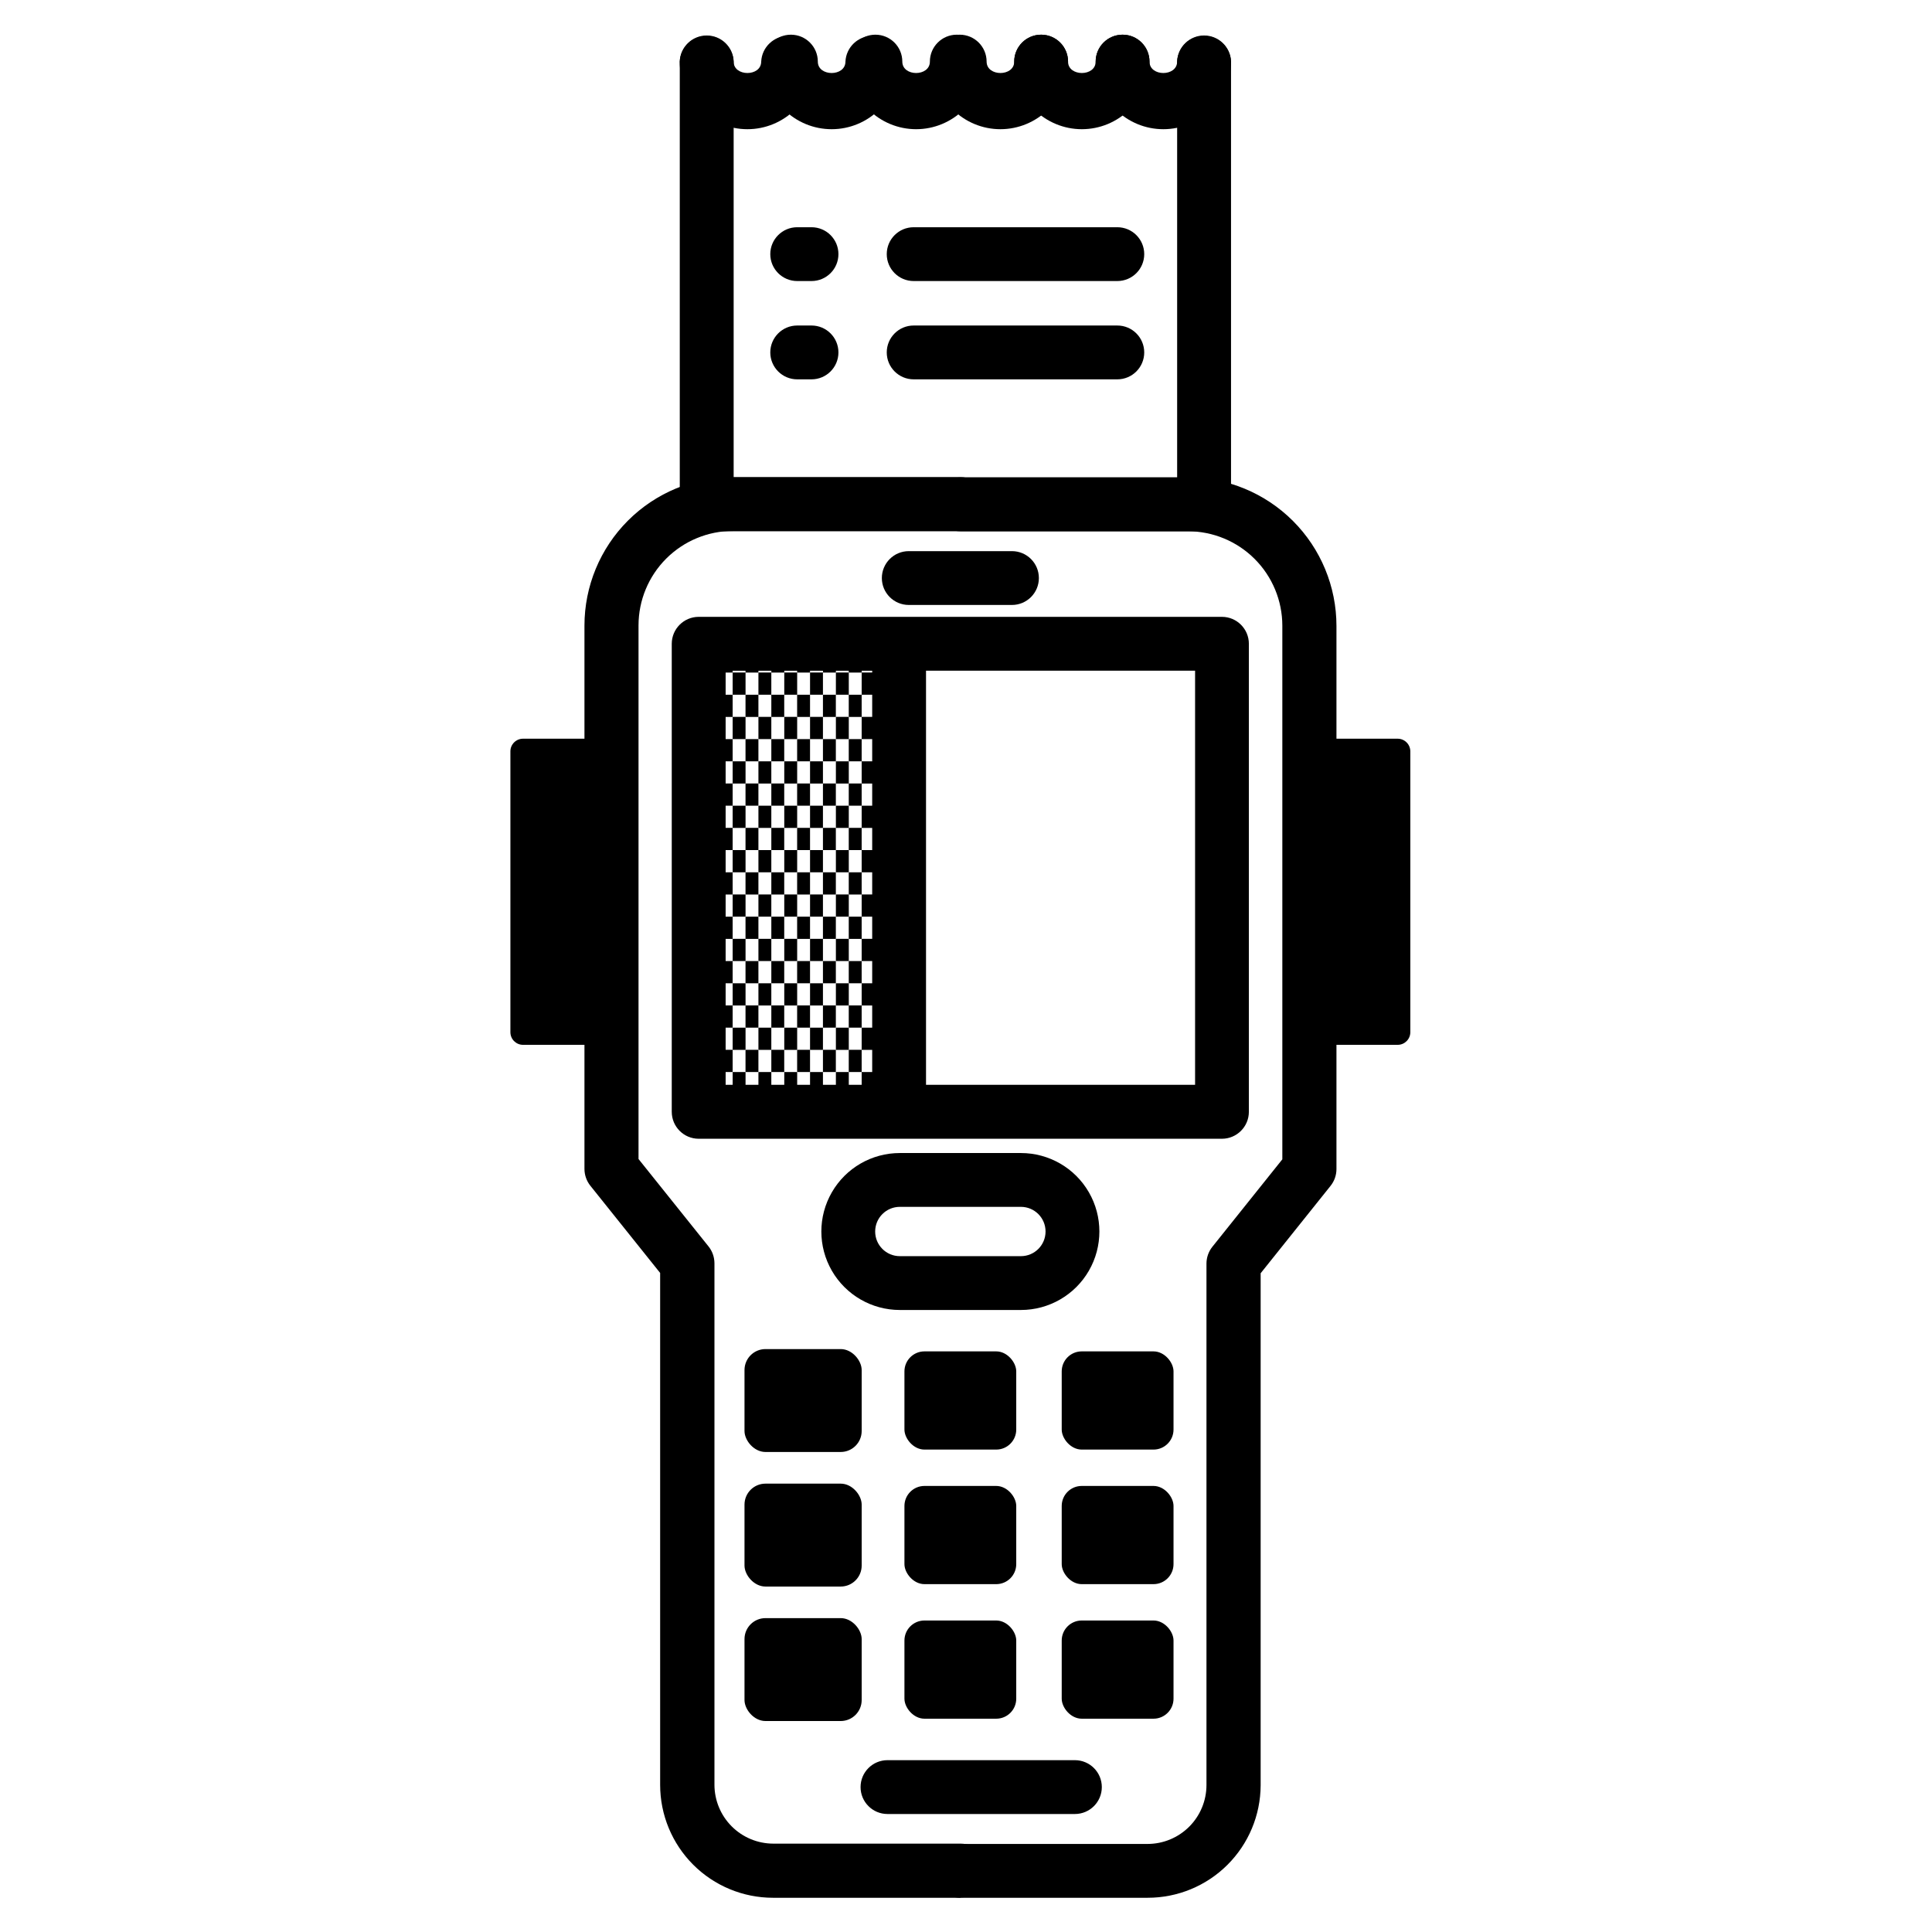 <?xml version="1.0" encoding="UTF-8"?>
<!-- Uploaded to: SVG Repo, www.svgrepo.com, Generator: SVG Repo Mixer Tools -->
<svg fill="#000000" width="800px" height="800px" version="1.1" viewBox="144 144 512 512" xmlns="http://www.w3.org/2000/svg">
 <g>
  <path d="m342.07 178.24c-4.75 0-9.309-1.887-12.672-5.246-3.363-3.359-5.254-7.914-5.258-12.668 0.18-3.812 3.32-6.812 7.141-6.812 3.816 0 6.961 3 7.137 6.812 0 4.031 7.305 4.031 7.305 0h0.004c0.176-3.812 3.32-6.812 7.137-6.812 3.82 0 6.961 3 7.141 6.812-0.004 4.754-1.895 9.309-5.258 12.668s-7.922 5.246-12.676 5.246z"/>
  <path d="m364.43 178.24c-4.758 0.012-9.328-1.875-12.695-5.234-3.371-3.359-5.266-7.922-5.269-12.68 0-3.941 3.191-7.133 7.133-7.133 3.938 0 7.133 3.191 7.133 7.133 0 4.031 7.32 4.031 7.32 0 0.18-3.812 3.32-6.812 7.141-6.812 3.816 0 6.961 3 7.137 6.812-0.004 4.746-1.891 9.301-5.246 12.656-3.356 3.359-7.906 5.25-12.652 5.258z"/>
  <path d="m386.79 178.24c-4.754 0-9.312-1.887-12.676-5.246-3.359-3.359-5.254-7.914-5.258-12.668 0-3.941 3.195-7.133 7.133-7.133 3.941 0 7.133 3.191 7.133 7.133 0 4.031 7.305 4.031 7.305 0 0-3.941 3.195-7.133 7.133-7.133s7.133 3.191 7.133 7.133c0 4.746-1.887 9.301-5.242 12.664-3.359 3.359-7.91 5.246-12.66 5.25z"/>
  <path d="m409.13 178.24c-4.754 0-9.312-1.887-12.672-5.246-3.363-3.359-5.254-7.914-5.258-12.668 0-3.941 3.191-7.133 7.129-7.133 3.941 0 7.133 3.191 7.133 7.133 0 4.031 7.32 4.031 7.32 0 0-3.941 3.195-7.133 7.133-7.133 3.941 0 7.133 3.191 7.133 7.133-0.004 4.75-1.895 9.305-5.254 12.664-3.359 3.359-7.914 5.246-12.664 5.25z"/>
  <path d="m430.71 178.24c-4.754 0-9.312-1.887-12.676-5.246-3.359-3.359-5.254-7.914-5.258-12.668 0-3.941 3.195-7.133 7.133-7.133 3.941 0 7.133 3.191 7.133 7.133 0 4.031 7.32 4.031 7.32 0 0-3.941 3.195-7.133 7.133-7.133s7.133 3.191 7.133 7.133c-0.004 4.75-1.895 9.305-5.254 12.664-3.359 3.359-7.914 5.246-12.664 5.25z"/>
  <path d="m452.3 178.24c-4.754 0-9.312-1.887-12.676-5.246s-5.254-7.914-5.258-12.668c0-3.941 3.195-7.133 7.133-7.133s7.133 3.191 7.133 7.133c0 4.031 7.32 4.031 7.32 0 0.18-3.812 3.324-6.812 7.141-6.812s6.961 3 7.141 6.812c-0.004 4.754-1.898 9.309-5.258 12.668-3.363 3.359-7.922 5.246-12.676 5.246z"/>
  <path d="m327.89 316.35h3.418v5.887h-3.418z"/>
  <path d="m334.74 316.35h3.418v5.887h-3.418z"/>
  <path d="m341.57 316.35h3.418v5.887h-3.418z"/>
  <path d="m348.42 316.35h3.418v5.887h-3.418z"/>
  <path d="m355.25 316.35h3.418v5.887h-3.418z"/>
  <path d="m362.1 316.35h3.418v5.887h-3.418z"/>
  <path d="m368.93 316.35h3.418v5.887h-3.418z"/>
  <path d="m375.77 316.35h3.418v5.887h-3.418z"/>
  <path d="m324.47 322.24h3.434v5.871h-3.434z"/>
  <path d="m327.89 328.11h3.418v5.887h-3.418z"/>
  <path d="m331.31 322.22h3.418v5.887h-3.418z"/>
  <path d="m334.74 328.11h3.418v5.887h-3.418z"/>
  <path d="m338.16 322.22h3.418v5.887h-3.418z"/>
  <path d="m341.57 328.11h3.418v5.887h-3.418z"/>
  <path d="m344.99 322.22h3.418v5.887h-3.418z"/>
  <path d="m348.41 328.11h3.418v5.887h-3.418z"/>
  <path d="m351.84 322.22h3.418v5.887h-3.418z"/>
  <path d="m355.25 328.11h3.418v5.887h-3.418z"/>
  <path d="m358.67 322.22h3.418v5.887h-3.418z"/>
  <path d="m362.09 328.11h3.418v5.887h-3.418z"/>
  <path d="m365.52 322.22h3.418v5.887h-3.418z"/>
  <path d="m368.93 328.11h3.418v5.887h-3.418z"/>
  <path d="m372.35 322.22h3.418v5.887h-3.418z"/>
  <path d="m375.77 328.11h3.418v5.887h-3.418z"/>
  <path d="m324.47 333.98h3.434v5.887h-3.434z"/>
  <path d="m327.89 339.87h3.418v5.887h-3.418z"/>
  <path d="m331.31 333.98h3.418v5.887h-3.418z"/>
  <path d="m334.74 339.87h3.418v5.887h-3.418z"/>
  <path d="m338.16 333.98h3.418v5.887h-3.418z"/>
  <path d="m341.57 339.87h3.418v5.887h-3.418z"/>
  <path d="m344.99 333.98h3.418v5.887h-3.418z"/>
  <path d="m348.41 339.87h3.418v5.887h-3.418z"/>
  <path d="m351.84 333.98h3.418v5.887h-3.418z"/>
  <path d="m355.25 339.87h3.418v5.887h-3.418z"/>
  <path d="m358.67 333.98h3.418v5.887h-3.418z"/>
  <path d="m362.09 339.87h3.418v5.887h-3.418z"/>
  <path d="m365.52 333.98h3.418v5.887h-3.418z"/>
  <path d="m368.93 339.87h3.418v5.887h-3.418z"/>
  <path d="m372.35 333.98h3.418v5.887h-3.418z"/>
  <path d="m375.77 339.87h3.418v5.887h-3.418z"/>
  <path d="m324.47 345.76h3.434v5.871h-3.434z"/>
  <path d="m327.89 351.63h3.418v5.887h-3.418z"/>
  <path d="m331.31 345.76h3.418v5.887h-3.418z"/>
  <path d="m334.74 351.63h3.418v5.887h-3.418z"/>
  <path d="m338.16 345.76h3.418v5.887h-3.418z"/>
  <path d="m341.57 351.63h3.418v5.887h-3.418z"/>
  <path d="m344.99 345.76h3.418v5.887h-3.418z"/>
  <path d="m348.41 351.63h3.418v5.887h-3.418z"/>
  <path d="m351.84 345.76h3.418v5.887h-3.418z"/>
  <path d="m355.25 351.63h3.418v5.887h-3.418z"/>
  <path d="m358.67 345.76h3.418v5.887h-3.418z"/>
  <path d="m362.09 351.63h3.418v5.887h-3.418z"/>
  <path d="m365.52 345.76h3.418v5.887h-3.418z"/>
  <path d="m368.93 351.63h3.418v5.887h-3.418z"/>
  <path d="m372.35 345.76h3.418v5.887h-3.418z"/>
  <path d="m375.77 351.63h3.418v5.887h-3.418z"/>
  <path d="m324.47 357.52h3.434v5.887h-3.434z"/>
  <path d="m327.89 363.39h3.418v5.887h-3.418z"/>
  <path d="m331.31 357.52h3.418v5.887h-3.418z"/>
  <path d="m334.74 363.39h3.418v5.887h-3.418z"/>
  <path d="m338.16 357.52h3.418v5.887h-3.418z"/>
  <path d="m341.57 363.39h3.418v5.887h-3.418z"/>
  <path d="m344.99 357.52h3.418v5.887h-3.418z"/>
  <path d="m348.41 363.39h3.418v5.887h-3.418z"/>
  <path d="m351.84 357.52h3.418v5.887h-3.418z"/>
  <path d="m355.25 363.39h3.418v5.887h-3.418z"/>
  <path d="m358.67 357.52h3.418v5.887h-3.418z"/>
  <path d="m362.09 363.39h3.418v5.887h-3.418z"/>
  <path d="m365.52 357.52h3.418v5.887h-3.418z"/>
  <path d="m368.93 363.39h3.418v5.887h-3.418z"/>
  <path d="m372.35 357.52h3.418v5.887h-3.418z"/>
  <path d="m375.77 363.39h3.418v5.887h-3.418z"/>
  <path d="m324.47 369.28h3.434v5.887h-3.434z"/>
  <path d="m327.89 375.17h3.418v5.887h-3.418z"/>
  <path d="m331.31 369.28h3.418v5.887h-3.418z"/>
  <path d="m334.74 375.17h3.418v5.887h-3.418z"/>
  <path d="m338.16 369.28h3.418v5.887h-3.418z"/>
  <path d="m341.57 375.17h3.418v5.887h-3.418z"/>
  <path d="m344.99 369.28h3.418v5.887h-3.418z"/>
  <path d="m348.41 375.17h3.418v5.887h-3.418z"/>
  <path d="m351.84 369.28h3.418v5.887h-3.418z"/>
  <path d="m355.25 375.17h3.418v5.887h-3.418z"/>
  <path d="m358.67 369.28h3.418v5.887h-3.418z"/>
  <path d="m362.09 375.17h3.418v5.887h-3.418z"/>
  <path d="m365.52 369.28h3.418v5.887h-3.418z"/>
  <path d="m368.93 375.17h3.418v5.887h-3.418z"/>
  <path d="m372.35 369.28h3.418v5.887h-3.418z"/>
  <path d="m375.77 375.17h3.418v5.887h-3.418z"/>
  <path d="m324.47 381.04h3.434v5.887h-3.434z"/>
  <path d="m327.89 386.93h3.418v5.887h-3.418z"/>
  <path d="m331.31 381.04h3.418v5.887h-3.418z"/>
  <path d="m334.74 386.93h3.418v5.887h-3.418z"/>
  <path d="m338.16 381.04h3.418v5.887h-3.418z"/>
  <path d="m341.57 386.93h3.418v5.887h-3.418z"/>
  <path d="m344.99 381.04h3.418v5.887h-3.418z"/>
  <path d="m348.41 386.93h3.418v5.887h-3.418z"/>
  <path d="m351.84 381.04h3.418v5.887h-3.418z"/>
  <path d="m355.25 386.93h3.418v5.887h-3.418z"/>
  <path d="m358.67 381.04h3.418v5.887h-3.418z"/>
  <path d="m362.09 386.93h3.418v5.887h-3.418z"/>
  <path d="m365.52 381.04h3.418v5.887h-3.418z"/>
  <path d="m368.93 386.93h3.418v5.887h-3.418z"/>
  <path d="m372.35 381.04h3.418v5.887h-3.418z"/>
  <path d="m375.77 386.93h3.418v5.887h-3.418z"/>
  <path d="m324.47 392.8h3.434v5.887h-3.434z"/>
  <path d="m327.89 398.69h3.418v5.887h-3.418z"/>
  <path d="m331.31 392.8h3.418v5.887h-3.418z"/>
  <path d="m334.74 398.69h3.418v5.887h-3.418z"/>
  <path d="m338.16 392.8h3.418v5.887h-3.418z"/>
  <path d="m341.57 398.69h3.418v5.887h-3.418z"/>
  <path d="m344.99 392.8h3.418v5.887h-3.418z"/>
  <path d="m348.41 398.69h3.418v5.887h-3.418z"/>
  <path d="m351.84 392.8h3.418v5.887h-3.418z"/>
  <path d="m355.25 398.69h3.418v5.887h-3.418z"/>
  <path d="m358.67 392.8h3.418v5.887h-3.418z"/>
  <path d="m362.09 398.69h3.418v5.887h-3.418z"/>
  <path d="m365.52 392.8h3.418v5.887h-3.418z"/>
  <path d="m368.93 398.69h3.418v5.887h-3.418z"/>
  <path d="m372.35 392.8h3.418v5.887h-3.418z"/>
  <path d="m375.77 398.69h3.418v5.887h-3.418z"/>
  <path d="m324.47 404.58h3.434v5.871h-3.434z"/>
  <path d="m327.89 410.45h3.418v5.887h-3.418z"/>
  <path d="m331.31 404.58h3.418v5.887h-3.418z"/>
  <path d="m334.74 410.45h3.418v5.887h-3.418z"/>
  <path d="m338.16 404.58h3.418v5.887h-3.418z"/>
  <path d="m341.57 410.45h3.418v5.887h-3.418z"/>
  <path d="m344.99 404.58h3.418v5.887h-3.418z"/>
  <path d="m348.41 410.45h3.418v5.887h-3.418z"/>
  <path d="m351.84 404.58h3.418v5.887h-3.418z"/>
  <path d="m355.25 410.45h3.418v5.887h-3.418z"/>
  <path d="m358.67 404.58h3.418v5.887h-3.418z"/>
  <path d="m362.09 410.45h3.418v5.887h-3.418z"/>
  <path d="m365.52 404.58h3.418v5.887h-3.418z"/>
  <path d="m368.93 410.45h3.418v5.887h-3.418z"/>
  <path d="m372.35 404.58h3.418v5.887h-3.418z"/>
  <path d="m375.77 410.45h3.418v5.887h-3.418z"/>
  <path d="m324.47 416.34h3.434v5.887h-3.434z"/>
  <path d="m327.89 422.21h3.418v5.887h-3.418z"/>
  <path d="m331.31 416.34h3.418v5.887h-3.418z"/>
  <path d="m334.74 422.21h3.418v5.887h-3.418z"/>
  <path d="m338.16 416.34h3.418v5.887h-3.418z"/>
  <path d="m341.57 422.21h3.418v5.887h-3.418z"/>
  <path d="m344.99 416.34h3.418v5.887h-3.418z"/>
  <path d="m348.41 422.21h3.418v5.887h-3.418z"/>
  <path d="m351.84 416.34h3.418v5.887h-3.418z"/>
  <path d="m355.25 422.21h3.418v5.887h-3.418z"/>
  <path d="m358.67 416.34h3.418v5.887h-3.418z"/>
  <path d="m362.09 422.21h3.418v5.887h-3.418z"/>
  <path d="m365.52 416.34h3.418v5.887h-3.418z"/>
  <path d="m368.93 422.21h3.418v5.887h-3.418z"/>
  <path d="m372.35 416.34h3.418v5.887h-3.418z"/>
  <path d="m375.77 422.21h3.418v5.887h-3.418z"/>
  <path d="m324.47 428.1h3.434v5.871h-3.434z"/>
  <path d="m327.89 433.97h3.418v5.887h-3.418z"/>
  <path d="m331.31 428.1h3.418v5.887h-3.418z"/>
  <path d="m334.74 433.97h3.418v5.887h-3.418z"/>
  <path d="m338.16 428.1h3.418v5.887h-3.418z"/>
  <path d="m341.57 433.97h3.418v5.887h-3.418z"/>
  <path d="m344.99 428.1h3.418v5.887h-3.418z"/>
  <path d="m348.42 433.97h3.418v5.887h-3.418z"/>
  <path d="m351.84 428.1h3.418v5.887h-3.418z"/>
  <path d="m355.25 433.97h3.418v5.887h-3.418z"/>
  <path d="m358.67 428.1h3.418v5.887h-3.418z"/>
  <path d="m362.1 433.97h3.418v5.887h-3.418z"/>
  <path d="m365.52 428.1h3.418v5.887h-3.418z"/>
  <path d="m368.93 433.97h3.418v5.887h-3.418z"/>
  <path d="m372.35 428.1h3.418v5.887h-3.418z"/>
  <path d="m375.77 433.99h3.418v5.887h-3.418z"/>
  <path d="m398.5 646.93h-49.641c-7.934 0-15.543-3.152-21.152-8.762-5.609-5.609-8.762-13.219-8.762-21.152v-135.67l-18.484-23.098c-1.016-1.27-1.57-2.844-1.574-4.469v-143.98c0-10.438 4.144-20.449 11.527-27.832 7.383-7.383 17.395-11.527 27.832-11.527h60.301c3.938 0 7.133 3.191 7.133 7.133 0 3.938-3.195 7.129-7.133 7.129h-60.301c-6.637 0.008-12.996 2.641-17.691 7.332-4.691 4.691-7.332 11.051-7.34 17.688v141.43l18.547 23.16v-0.004c1.012 1.266 1.566 2.836 1.574 4.457v138.23c0.008 4.129 1.652 8.09 4.574 11.012 2.918 2.922 6.879 4.566 11.012 4.574h49.641c3.938 0 7.133 3.191 7.133 7.133 0 3.938-3.195 7.129-7.133 7.129z"/>
  <path d="m448.14 646.93h-49.641c-3.941 0-7.133-3.195-7.133-7.133 0-3.941 3.191-7.133 7.133-7.133h49.641c4.129-0.008 8.09-1.652 11.012-4.574s4.566-6.883 4.574-11.012v-138.23c0.008-1.621 0.562-3.191 1.574-4.453l18.531-23.16v-141.43c-0.008-6.633-2.648-12.992-7.336-17.68-4.691-4.691-11.051-7.328-17.684-7.336h-60.312c-3.941 0-7.133-3.195-7.133-7.133 0-3.941 3.191-7.133 7.133-7.133h60.316-0.004c10.441 0 20.453 4.148 27.832 11.527 7.383 7.383 11.531 17.395 11.531 27.832v143.93c0 1.625-0.555 3.203-1.574 4.469l-18.516 23.145v135.73c-0.039 7.914-3.211 15.492-8.824 21.07-5.613 5.582-13.207 8.711-21.121 8.703z"/>
  <path d="m428.86 624.73h-49.672c-3.938 0-7.129-3.195-7.129-7.133 0-3.941 3.191-7.133 7.129-7.133h49.672c3.941 0 7.133 3.191 7.133 7.133 0 3.938-3.191 7.133-7.133 7.133z"/>
  <path d="m412.18 304.32h-27.348c-3.938 0-7.133-3.191-7.133-7.129 0-3.941 3.195-7.133 7.133-7.133h27.348c3.941 0 7.133 3.191 7.133 7.133 0 3.938-3.191 7.129-7.133 7.129z"/>
  <path d="m414.55 491.16h-32.086c-7.434 0-14.297-3.965-18.012-10.398-3.715-6.434-3.715-14.363 0-20.797 3.715-6.438 10.578-10.398 18.012-10.398h32.086c7.43 0 14.297 3.961 18.012 10.398 3.715 6.434 3.715 14.363 0 20.797-3.715 6.434-10.582 10.398-18.012 10.398zm-32.086-27.332c-3.609 0-6.535 2.926-6.535 6.535s2.926 6.531 6.535 6.531h32.086c3.609 0 6.531-2.922 6.531-6.531s-2.922-6.535-6.531-6.535z"/>
  <path d="m346.86 501.52h19.934c3.07 0 5.559 3.07 5.559 5.559v16.152c0 3.07-2.488 5.559-5.559 5.559h-19.934c-3.07 0-5.559-3.07-5.559-5.559v-16.152c0-3.07 2.488-5.559 5.559-5.559z"/>
  <path d="m388.99 502.13h19.02c2.93 0 5.305 2.93 5.305 5.305v15.414c0 2.93-2.375 5.305-5.305 5.305h-19.02c-2.93 0-5.305-2.93-5.305-5.305v-15.414c0-2.93 2.375-5.305 5.305-5.305z"/>
  <path d="m430.67 502.13h19.02c2.93 0 5.305 2.93 5.305 5.305v15.414c0 2.93-2.375 5.305-5.305 5.305h-19.02c-2.93 0-5.305-2.93-5.305-5.305v-15.414c0-2.93 2.375-5.305 5.305-5.305z"/>
  <path d="m346.86 537.18h19.934c3.07 0 5.559 3.07 5.559 5.559v16.152c0 3.07-2.488 5.559-5.559 5.559h-19.934c-3.07 0-5.559-3.07-5.559-5.559v-16.152c0-3.07 2.488-5.559 5.559-5.559z"/>
  <path d="m388.99 537.79h19.02c2.93 0 5.305 2.93 5.305 5.305v15.414c0 2.93-2.375 5.305-5.305 5.305h-19.02c-2.93 0-5.305-2.93-5.305-5.305v-15.414c0-2.93 2.375-5.305 5.305-5.305z"/>
  <path d="m430.67 537.79h19.02c2.93 0 5.305 2.93 5.305 5.305v15.414c0 2.93-2.375 5.305-5.305 5.305h-19.02c-2.93 0-5.305-2.93-5.305-5.305v-15.414c0-2.93 2.375-5.305 5.305-5.305z"/>
  <path d="m346.86 572.82h19.934c3.07 0 5.559 3.07 5.559 5.559v16.152c0 3.07-2.488 5.559-5.559 5.559h-19.934c-3.07 0-5.559-3.07-5.559-5.559v-16.152c0-3.07 2.488-5.559 5.559-5.559z"/>
  <path d="m388.99 573.45h19.02c2.93 0 5.305 2.93 5.305 5.305v15.414c0 2.93-2.375 5.305-5.305 5.305h-19.02c-2.93 0-5.305-2.93-5.305-5.305v-15.414c0-2.93 2.375-5.305 5.305-5.305z"/>
  <path d="m430.67 573.45h19.02c2.93 0 5.305 2.93 5.305 5.305v15.414c0 2.93-2.375 5.305-5.305 5.305h-19.02c-2.93 0-5.305-2.93-5.305-5.305v-15.414c0-2.93 2.375-5.305 5.305-5.305z"/>
  <path d="m467.84 307.47h-138.69c-3.941 0.008-7.129 3.203-7.129 7.144v124.02c0 3.941 3.188 7.141 7.129 7.148h138.68c3.941-0.008 7.133-3.207 7.133-7.148v-124.02c0-3.934-3.184-7.129-7.117-7.144zm-131.54 14.281h38.84v109.73h-38.84zm124.41 109.73h-71.305v-109.74h71.305z"/>
  <path d="m463.09 284.79h-131.81c-3.941 0-7.133-3.195-7.133-7.133v-117.44c0.18-3.812 3.32-6.812 7.141-6.812 3.816 0 6.961 3 7.137 6.812v110.3h117.53v-110.3c0.18-3.812 3.324-6.812 7.141-6.812s6.961 3 7.141 6.812v117.44c-0.012 3.941-3.207 7.133-7.148 7.133z"/>
  <path d="m359.06 244.53h-3.793c-3.938 0-7.133-3.195-7.133-7.133 0-3.941 3.195-7.133 7.133-7.133h3.793c3.941 0 7.133 3.191 7.133 7.133 0 3.938-3.191 7.133-7.133 7.133z"/>
  <path d="m440.1 244.53h-53.969c-3.941 0-7.133-3.195-7.133-7.133 0-3.941 3.191-7.133 7.133-7.133h53.969c3.941 0 7.133 3.191 7.133 7.133 0 3.938-3.191 7.133-7.133 7.133z"/>
  <path d="m359.06 218.48h-3.793c-3.938 0-7.133-3.191-7.133-7.133 0-3.938 3.195-7.129 7.133-7.129h3.793c3.941 0 7.133 3.191 7.133 7.129 0 3.941-3.191 7.133-7.133 7.133z"/>
  <path d="m440.1 218.48h-53.969c-3.941 0-7.133-3.191-7.133-7.133 0-3.938 3.191-7.129 7.133-7.129h53.969c3.941 0 7.133 3.191 7.133 7.129 0 3.941-3.191 7.133-7.133 7.133z"/>
  <path d="m517.75 343.1v74.441c0 1.852-1.504 3.352-3.356 3.352h-16.781v-81.129h16.734c0.895-0.012 1.758 0.332 2.394 0.961 0.641 0.625 1 1.48 1.008 2.375z"/>
  <path d="m279.26 343.1v74.441c0 1.852 1.5 3.352 3.352 3.352h16.738v-81.129h-16.738c-1.844 0-3.344 1.492-3.352 3.336z"/>
 </g>
</svg>